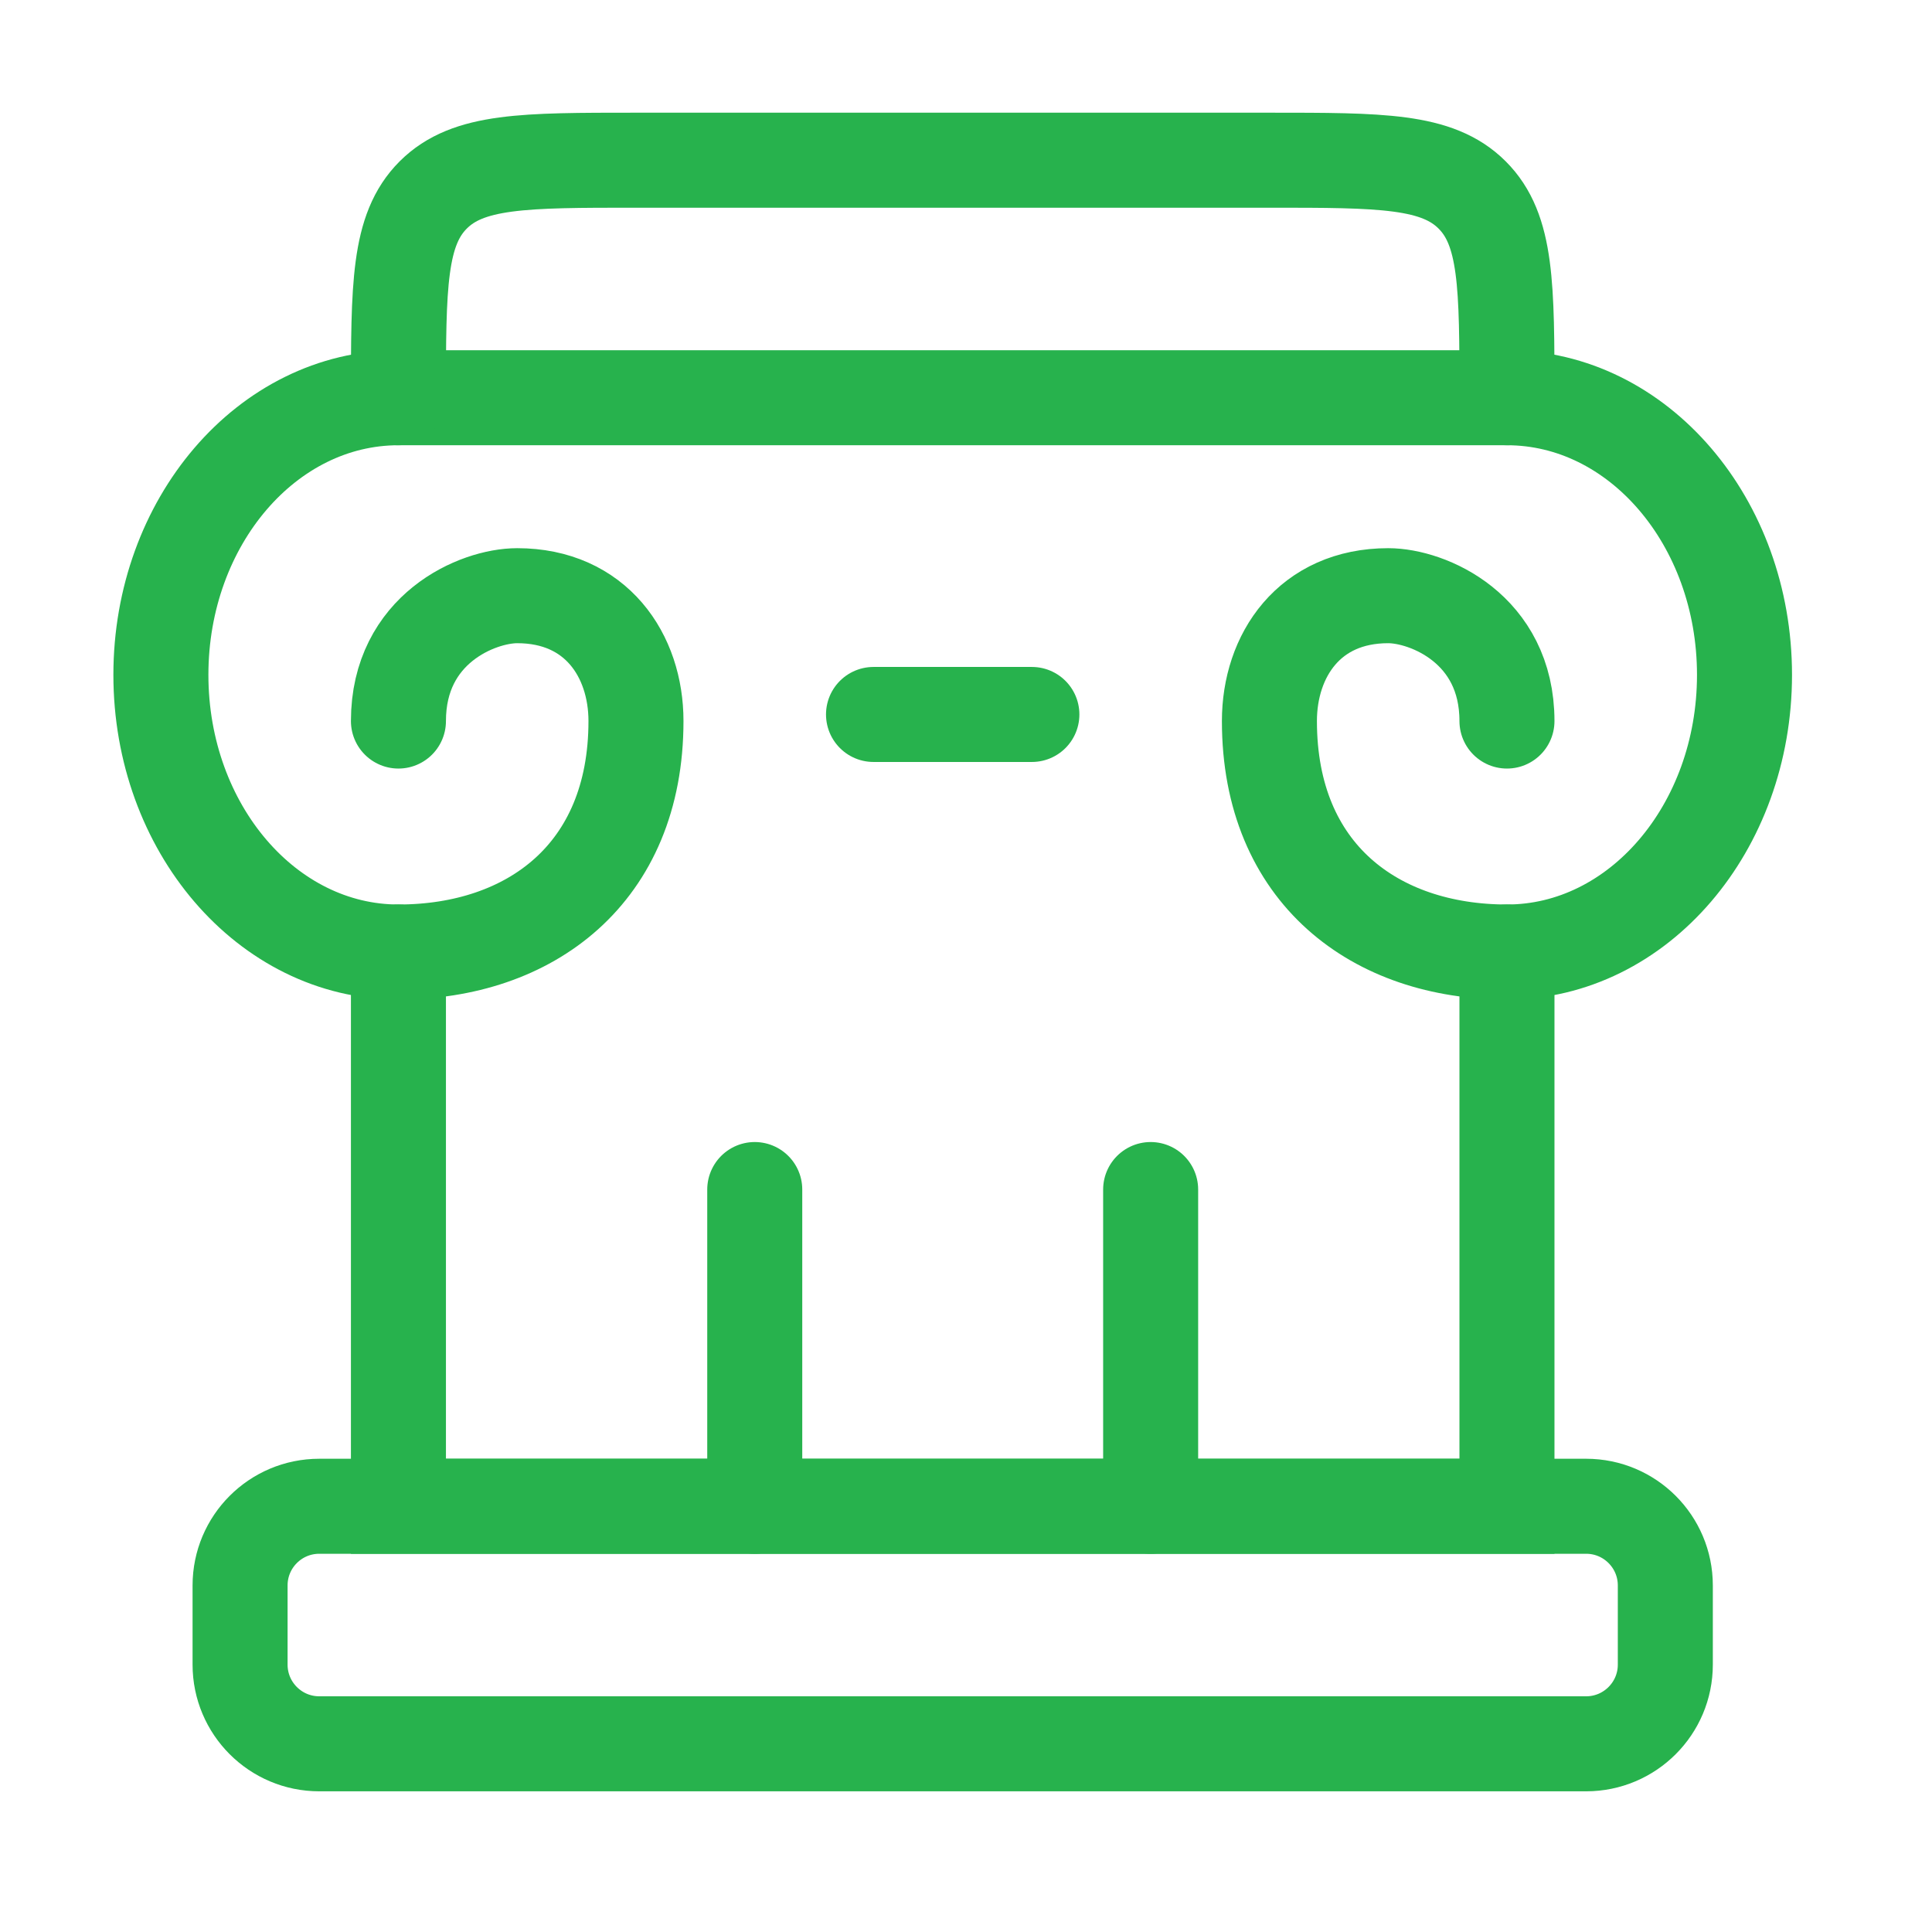 <svg width="61" height="61" viewBox="0 0 61 61" fill="none" xmlns="http://www.w3.org/2000/svg">
<path d="M12.58 22.766C12.58 19.849 15.08 18.808 16.33 18.808C18.815 18.808 20.08 20.692 20.08 22.766C20.08 27.598 16.722 30.058 12.58 30.058C8.437 30.058 5.08 26.14 5.08 21.308C5.08 16.475 8.437 12.558 12.58 12.558H47.58C51.722 12.558 55.08 16.475 55.08 21.308C55.08 26.14 51.722 30.058 47.58 30.058C43.438 30.058 40.08 27.598 40.08 22.766C40.08 20.692 41.344 18.808 43.83 18.808C45.08 18.808 47.58 19.849 47.58 22.766" stroke="#27B24D" stroke-width="3" stroke-linecap="round"/>
<path d="M7.58 50.058C7.58 48.677 8.699 47.558 10.08 47.558H50.08C51.46 47.558 52.58 48.677 52.58 50.058V52.558C52.58 53.938 51.46 55.058 50.08 55.058H10.08C8.699 55.058 7.58 53.938 7.58 52.558V50.058Z" stroke="#27B24D" stroke-width="3"/>
<path d="M32.58 22.558H27.58" stroke="#27B24D" stroke-width="3" stroke-linecap="round"/>
<path d="M23.83 47.558L23.83 37.558M36.33 47.558L36.33 37.558" stroke="#27B24D" stroke-width="3" stroke-linecap="round"/>
<path d="M47.58 12.558C47.58 9.022 47.58 7.254 46.481 6.156C45.383 5.058 43.615 5.058 40.08 5.058H20.08C16.544 5.058 14.776 5.058 13.678 6.156C12.58 7.254 12.58 9.022 12.58 12.558" stroke="#27B24D" stroke-width="3" stroke-linecap="round"/>
<path d="M12.58 30.058V47.558H47.58V30.058" stroke="#27B24D" stroke-width="3" stroke-linecap="round"/>
</svg>
